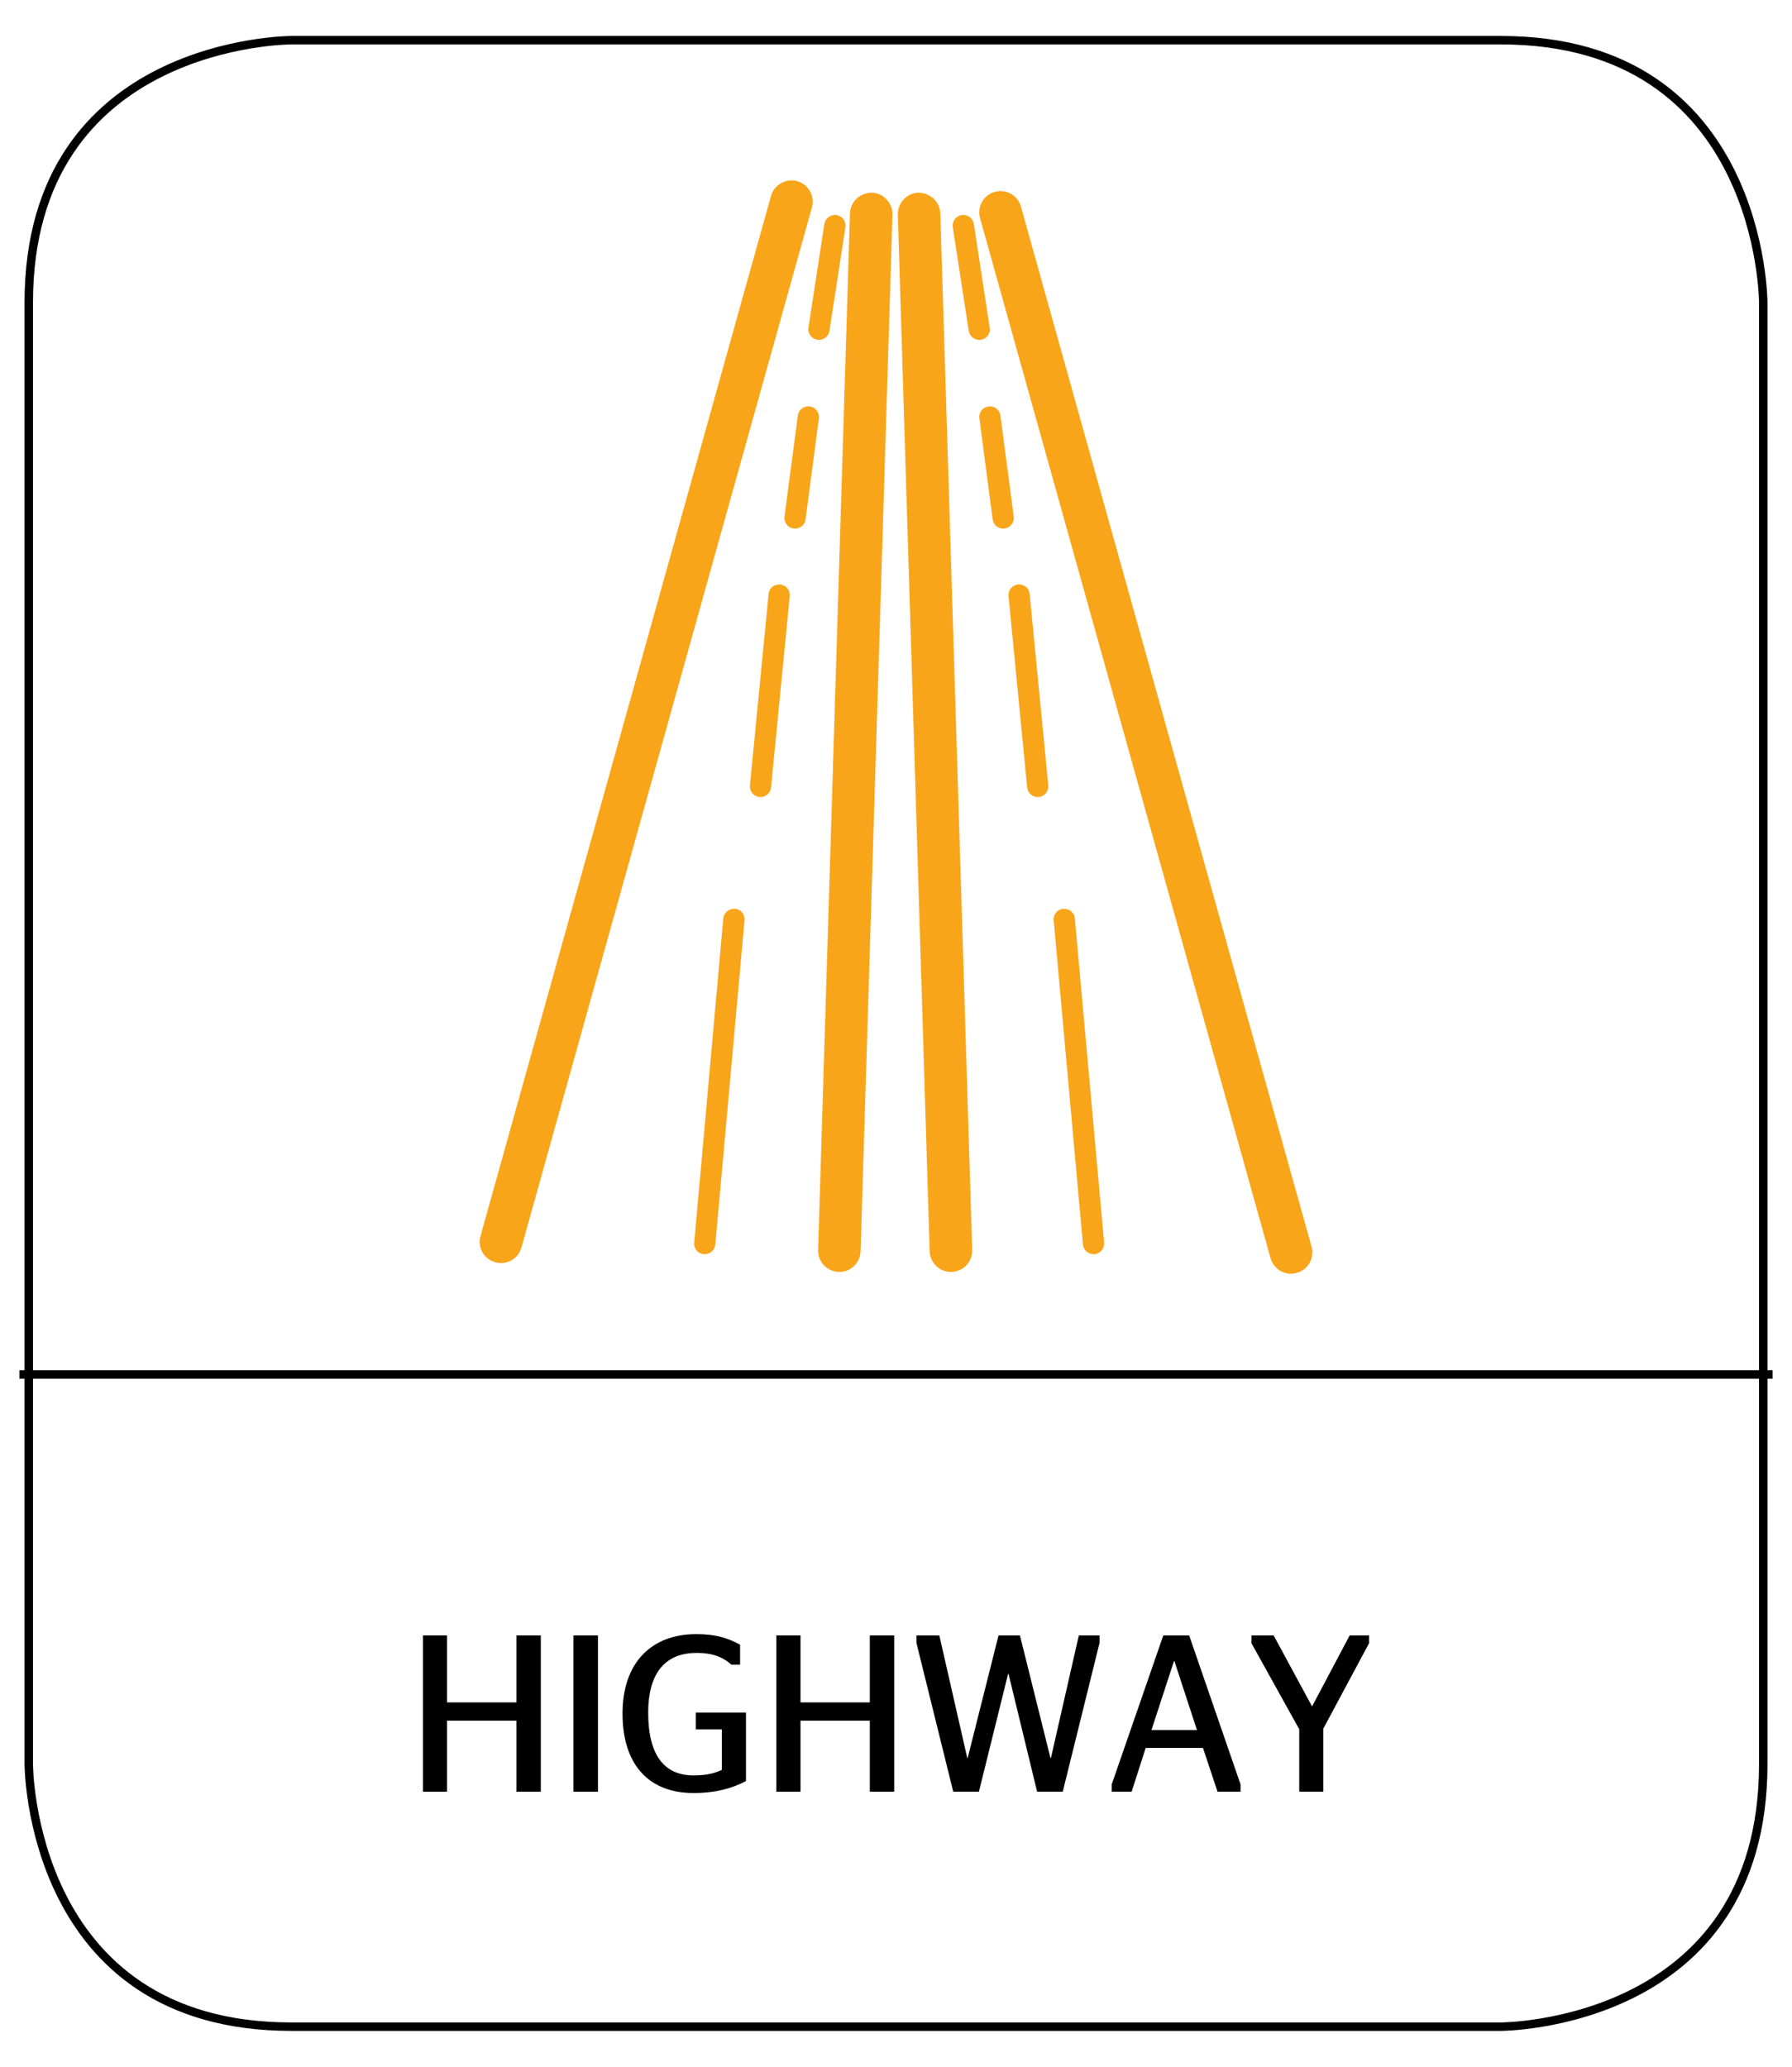 <?xml version="1.0" encoding="utf-8"?>
<!-- Generator: Adobe Illustrator 16.0.0, SVG Export Plug-In . SVG Version: 6.00 Build 0)  -->
<!DOCTYPE svg PUBLIC "-//W3C//DTD SVG 1.1//EN" "http://www.w3.org/Graphics/SVG/1.1/DTD/svg11.dtd">
<svg version="1.1" id="Layer_1" xmlns="http://www.w3.org/2000/svg" xmlns:xlink="http://www.w3.org/1999/xlink" x="0px" y="0px"
	 width="93.07px" height="107.32px" viewBox="0 0 93.07 107.32" enable-background="new 0 0 93.07 107.32" xml:space="preserve">
<g>
	<line fill="#F9A51A" x1="51.963" y1="11.022" x2="67.055" y2="65.033"/>
	<path fill="#F9A51A" d="M67.053,66.14c-0.483,0-0.928-0.32-1.066-0.808L50.898,11.321c-0.16-0.585,0.182-1.197,0.767-1.359
		c0.59-0.163,1.197,0.179,1.359,0.765l15.095,54.011c0.16,0.585-0.18,1.2-0.771,1.358C67.251,66.122,67.148,66.14,67.053,66.14"/>
	<line fill="#F9A51A" x1="41.107" y1="10.475" x2="26.015" y2="64.481"/>
	<path fill="#F9A51A" d="M26.017,65.584c-0.1,0-0.198-0.013-0.294-0.043c-0.59-0.158-0.935-0.769-0.768-1.358l15.088-54.007
		c0.162-0.585,0.773-0.931,1.361-0.769c0.587,0.167,0.927,0.773,0.765,1.363L27.081,64.78
		C26.946,65.268,26.502,65.584,26.017,65.584"/>
	<path fill="#F9A51A" d="M43.594,66.046h-0.025c-0.619-0.021-1.098-0.53-1.079-1.142l1.654-53.822
		c0.019-0.607,0.527-1.077,1.139-1.077c0.606,0.021,1.085,0.539,1.068,1.146l-1.656,53.822
		C44.675,65.566,44.19,66.046,43.594,66.046"/>
	<path fill="#F9A51A" d="M49.386,66.046c-0.594,0-1.081-0.479-1.103-1.073L46.63,11.15c-0.017-0.607,0.462-1.124,1.066-1.146
		c0.606,0,1.121,0.47,1.141,1.077l1.655,53.822c0.02,0.611-0.459,1.12-1.068,1.142H49.386z"/>
	<path fill="#F9A51A" d="M56.795,65.122c-0.279,0-0.525-0.209-0.551-0.5l-1.52-16.839c-0.027-0.303,0.197-0.573,0.5-0.594
		c0.302-0.017,0.575,0.192,0.599,0.5l1.521,16.836c0.025,0.304-0.197,0.572-0.503,0.598H56.795z"/>
	<path fill="#F9A51A" d="M53.896,41.386c-0.279,0-0.521-0.209-0.549-0.496l-0.968-9.939c-0.027-0.303,0.192-0.572,0.494-0.603
		c0.315-0.021,0.578,0.188,0.604,0.5l0.968,9.935c0.027,0.303-0.192,0.572-0.498,0.602H53.896z"/>
	<path fill="#F9A51A" d="M52.102,27.447c-0.273,0-0.511-0.201-0.547-0.479l-0.69-5.247c-0.043-0.299,0.173-0.577,0.475-0.615
		c0.306-0.043,0.581,0.171,0.619,0.474l0.69,5.239c0.038,0.308-0.176,0.59-0.475,0.624C52.148,27.443,52.123,27.447,52.102,27.447"
		/>
	<path fill="#F9A51A" d="M50.857,17.649c-0.265,0-0.504-0.197-0.544-0.466L49.484,11.8c-0.047-0.304,0.162-0.585,0.461-0.628
		c0.308-0.051,0.586,0.158,0.633,0.458l0.824,5.384c0.05,0.303-0.158,0.585-0.459,0.628C50.913,17.645,50.888,17.649,50.857,17.649"
		/>
	<path fill="#F9A51A" d="M36.604,65.122h-0.056c-0.304-0.025-0.525-0.294-0.493-0.598l1.51-16.836c0.03-0.308,0.306-0.517,0.603-0.5
		c0.304,0.021,0.526,0.291,0.5,0.594L37.15,64.622C37.125,64.913,36.883,65.122,36.604,65.122"/>
	<path fill="#F9A51A" d="M39.498,41.386h-0.053c-0.306-0.03-0.526-0.299-0.496-0.602l0.968-9.935c0.028-0.312,0.291-0.525,0.601-0.5
		c0.306,0.03,0.527,0.299,0.498,0.603l-0.971,9.939C40.02,41.177,39.778,41.386,39.498,41.386"/>
	<path fill="#F9A51A" d="M41.291,27.447c-0.023,0-0.045-0.004-0.07-0.004c-0.302-0.034-0.516-0.316-0.477-0.624l0.692-5.239
		c0.036-0.303,0.308-0.513,0.619-0.474c0.302,0.038,0.513,0.316,0.475,0.615l-0.692,5.247
		C41.804,27.247,41.564,27.447,41.291,27.447"/>
	<path fill="#F9A51A" d="M42.534,17.649c-0.027,0-0.056-0.004-0.085-0.008c-0.3-0.043-0.507-0.325-0.46-0.628l0.825-5.384
		c0.049-0.299,0.333-0.509,0.632-0.458c0.304,0.043,0.509,0.325,0.462,0.628l-0.829,5.384
		C43.038,17.453,42.802,17.649,42.534,17.649"/>
	<path fill="none" stroke="#000000" stroke-width="0.439" d="M15.121,2.087c0,0-13.627,0-13.627,13.627v75.889
		c0,0,0,13.631,13.627,13.631h62.83c0,0,13.626,0,13.626-13.631V15.714c0,0,0-13.627-13.626-13.627H15.121z"/>
	<line fill="none" stroke="#000000" stroke-width="0.439" x1="1.012" y1="71.369" x2="92.059" y2="71.369"/>
	<polygon points="21.969,93.034 21.969,84.919 23.216,84.919 23.216,88.397 26.822,88.397 26.822,84.919 28.087,84.919 
		28.087,93.034 26.822,93.034 26.822,89.346 23.216,89.346 23.216,93.034 	"/>
	<rect x="29.783" y="84.919" width="1.273" height="8.115"/>
	<path d="M32.332,88.975c0-2.688,1.545-4.124,3.827-4.124c1.04,0,1.645,0.21,2.279,0.547v1.039h-0.45
		c-0.406-0.354-0.904-0.611-1.806-0.611c-1.521,0-2.517,0.914-2.517,3.106c0,2.188,0.822,3.256,2.356,3.256
		c0.718,0,1.132-0.128,1.468-0.29v-2.099h-1.354v-0.876h2.608v3.556c-0.684,0.371-1.577,0.624-2.722,0.624
		C33.738,93.103,32.332,91.675,32.332,88.975"/>
	<polygon points="40.321,93.034 40.321,84.919 41.575,84.919 41.575,88.397 45.175,88.397 45.175,84.919 46.442,84.919 
		46.442,93.034 45.175,93.034 45.175,89.346 41.575,89.346 41.575,93.034 	"/>
	<polygon points="47.596,85.304 47.596,84.919 48.785,84.919 50.236,91.282 50.258,91.282 51.86,84.919 52.971,84.919 
		54.557,91.282 54.582,91.282 56.03,84.919 57.107,84.919 57.107,85.304 55.195,93.034 53.864,93.034 52.379,86.915 52.357,86.915 
		50.841,93.034 49.508,93.034 	"/>
	<path d="M57.739,92.653l2.678-7.734h1.344l2.668,7.734v0.381h-1.196l-0.754-2.273h-2.977l-0.729,2.273h-1.034V92.653z
		 M59.802,89.833h2.364l-1.171-3.58h-0.023L59.802,89.833z"/>
	<polygon points="67.478,93.034 67.478,89.791 64.997,85.325 64.997,84.919 66.148,84.919 68.138,88.594 68.15,88.594 
		70.097,84.919 71.104,84.919 71.104,85.325 68.729,89.756 68.729,93.034 	"/>
</g>
</svg>
